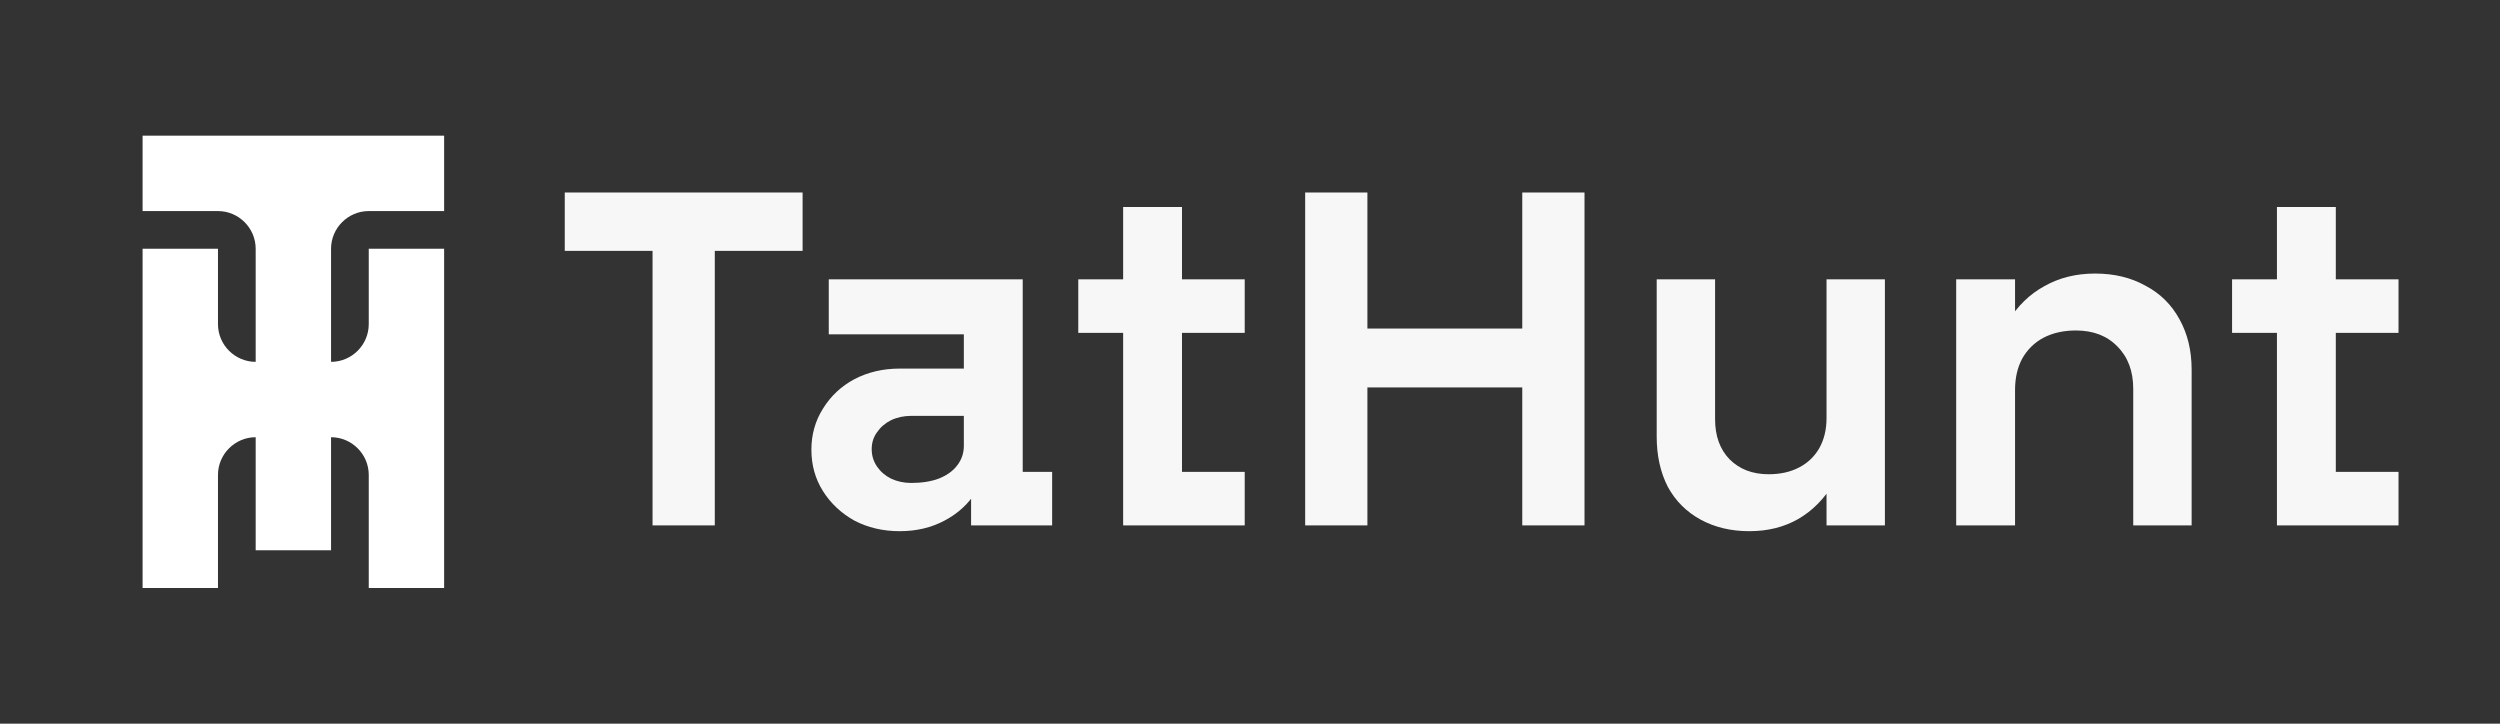 <svg width="152" height="44" viewBox="0 0 152 44" fill="none" xmlns="http://www.w3.org/2000/svg">
<rect x="0" y="0" width="152" height="44" fill="#333333" stroke="none"/>
<g clip-path="url(#clip0_1830_1595)">
<path d="M22.42 12.833H27.003V8.25H8.67V12.833H13.253C14.514 12.833 15.545 13.865 15.545 15.125V22C14.284 22 13.253 20.969 13.253 19.708V15.125H8.67V35.75H13.253V28.875C13.253 27.615 14.284 26.583 15.545 26.583V33.458H20.128V26.583C21.389 26.583 22.42 27.615 22.42 28.875V35.75H27.003V15.125H22.42V19.708C22.42 20.969 21.389 22 20.128 22V15.125C20.128 13.865 21.16 12.833 22.42 12.833Z" fill="white"/>
</g>
<path d="M39.675 13.669H43.459V31.944H39.675V13.669ZM34.337 11.704H48.798V15.253H34.337V11.704Z" fill="#F7F7F7"/>
<path d="M59.042 29.597L58.602 28.952V19.683L59.248 20.328H50.389V16.984H62.181V29.304L61.653 28.688H63.97V31.944H59.042V29.597ZM54.701 32.296C53.684 32.296 52.765 32.081 51.944 31.651C51.142 31.201 50.506 30.604 50.037 29.861C49.568 29.118 49.333 28.277 49.333 27.338C49.333 26.419 49.568 25.588 50.037 24.845C50.506 24.082 51.142 23.486 51.944 23.056C52.765 22.626 53.684 22.41 54.701 22.41H59.072V25.285H55.405C54.955 25.285 54.544 25.373 54.173 25.549C53.821 25.725 53.537 25.97 53.322 26.282C53.107 26.576 52.999 26.918 52.999 27.309C52.999 27.7 53.107 28.052 53.322 28.365C53.537 28.678 53.821 28.922 54.173 29.099C54.544 29.274 54.955 29.363 55.405 29.363C56.05 29.363 56.608 29.274 57.077 29.099C57.566 28.903 57.937 28.639 58.191 28.306C58.465 27.954 58.602 27.554 58.602 27.104L60.069 27.309C60.069 28.248 59.834 29.099 59.365 29.861C58.895 30.624 58.25 31.22 57.429 31.651C56.627 32.081 55.718 32.296 54.701 32.296Z" fill="#F7F7F7"/>
<path d="M68.287 12.584H71.865V30.389L70.252 28.688H75.679V31.944H68.287V12.584ZM65.559 16.984H75.679V20.24H65.559V16.984Z" fill="#F7F7F7"/>
<path d="M92.554 11.704H96.338V31.944H92.554V11.704ZM79.354 11.704H83.138V31.944H79.354V11.704ZM81.877 19.976H93.815V23.555H81.877V19.976Z" fill="#F7F7F7"/>
<path d="M106.359 32.296C105.245 32.296 104.257 32.061 103.397 31.592C102.536 31.122 101.871 30.458 101.402 29.597C100.952 28.717 100.727 27.7 100.727 26.547V16.984H104.277V25.491C104.277 26.507 104.57 27.319 105.157 27.925C105.763 28.531 106.555 28.834 107.533 28.834C108.237 28.834 108.853 28.698 109.381 28.424C109.909 28.15 110.319 27.759 110.613 27.25C110.906 26.723 111.053 26.116 111.053 25.432L112.637 25.901C112.441 27.25 112.06 28.404 111.493 29.363C110.926 30.321 110.202 31.054 109.322 31.562C108.462 32.051 107.474 32.296 106.359 32.296ZM111.053 16.984H114.602V31.944H111.053V16.984Z" fill="#F7F7F7"/>
<path d="M129.701 23.642C129.701 22.567 129.379 21.706 128.733 21.061C128.108 20.416 127.267 20.093 126.211 20.093C125.468 20.093 124.812 20.24 124.245 20.533C123.698 20.826 123.268 21.247 122.955 21.794C122.661 22.342 122.515 22.978 122.515 23.701L120.901 22.939C121.097 21.628 121.488 20.504 122.075 19.565C122.661 18.607 123.404 17.883 124.304 17.395C125.204 16.886 126.23 16.632 127.384 16.632C128.538 16.632 129.555 16.876 130.435 17.365C131.334 17.834 132.028 18.519 132.517 19.419C133.006 20.299 133.251 21.315 133.251 22.469V31.944H129.701V23.642ZM118.936 16.984H122.515V31.944H118.936V16.984Z" fill="#F7F7F7"/>
<path d="M138.438 12.584H142.017V30.389L140.403 28.688H145.83V31.944H138.438V12.584ZM135.71 16.984H145.83V20.24H135.71V16.984Z" fill="#F7F7F7"/>
<defs>
<clipPath id="clip0_1830_1595">
<rect width="18.333" height="27.5" fill="white" transform="translate(8.67 8.25)"/>
</clipPath>
</defs>
</svg>

